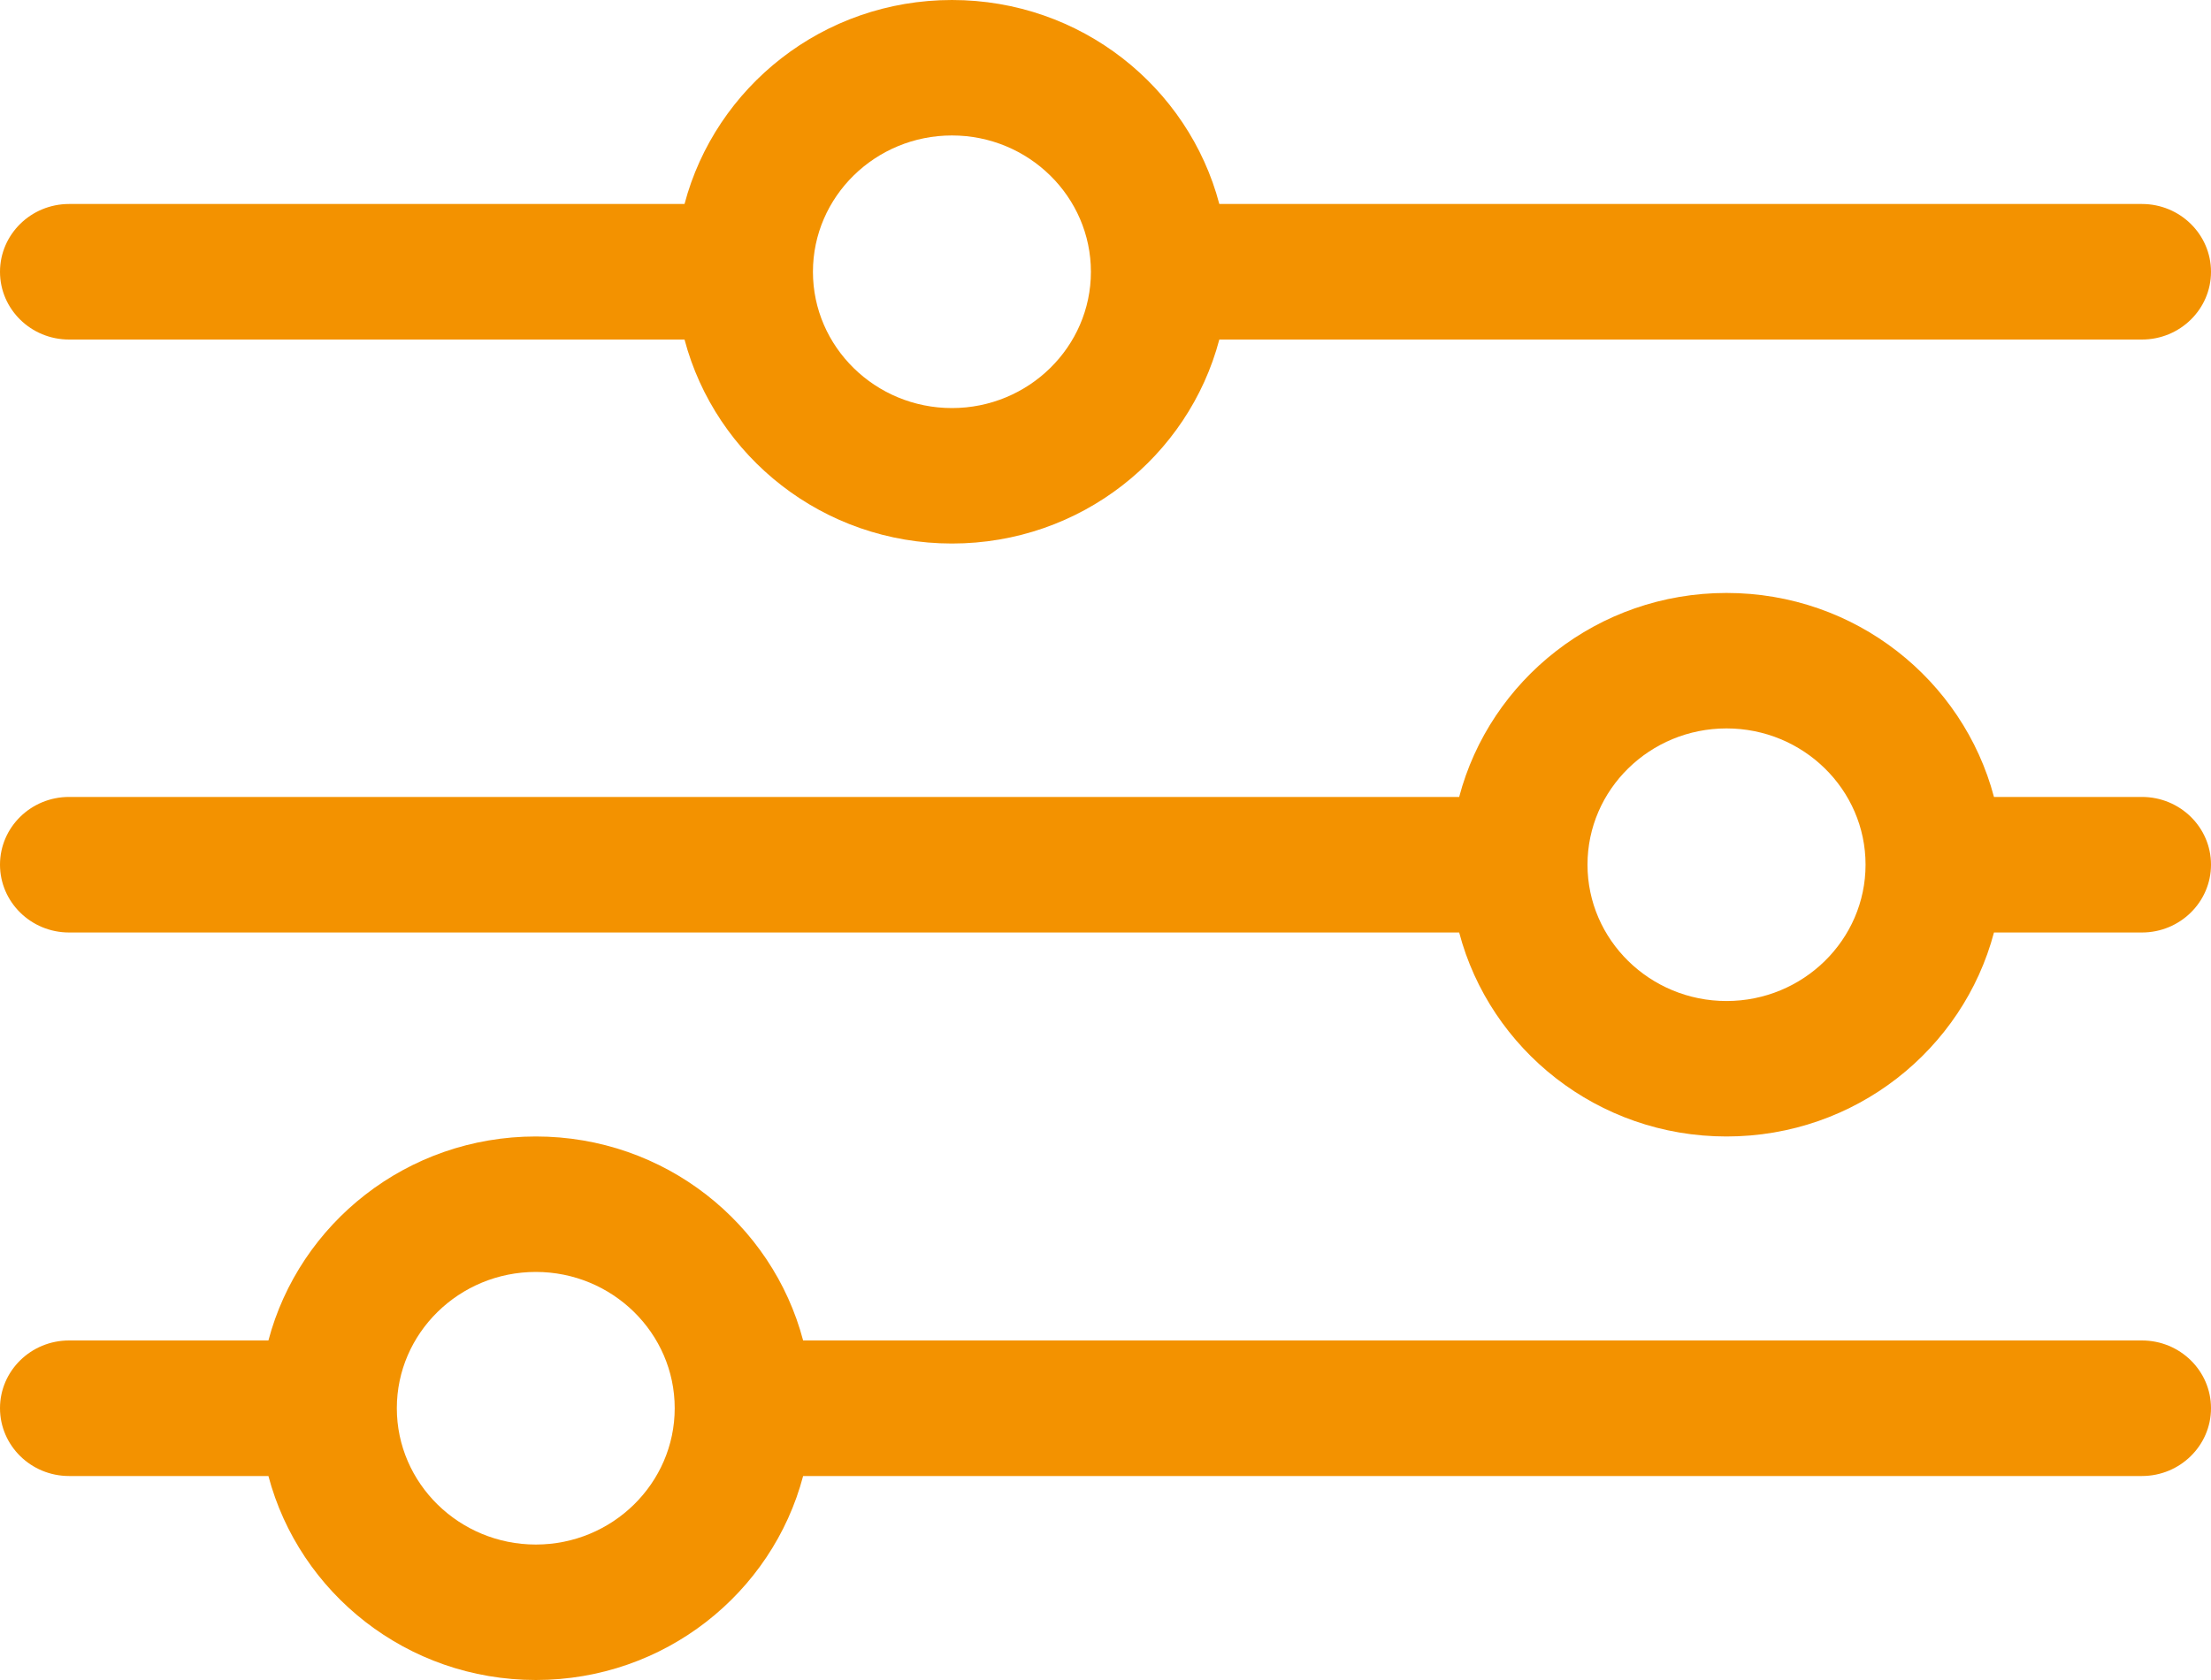 
<svg viewBox="0 0 25 19" version="1.1" xmlns="http://www.w3.org/2000/svg" xmlns:xlink="http://www.w3.org/1999/xlink">
    <g  stroke="none" stroke-width="1" fill="none" fill-rule="evenodd">
        <g transform="translate(-16, -432)" fill="#F39200" fill-rule="nonzero">
            <g id="iconfinder_00-ELASTOFONT-STORE-READY_sliders_2738302" transform="translate(16, 432)">
                <path d="M0.781,3.84 L7.74,3.84 C8.09,5.163 9.307,6.147 10.764,6.147 C12.221,6.147 13.438,5.163 13.787,3.84 L24.219,3.84 C24.65,3.84 25,3.497 25,3.074 C25,2.651 24.65,2.307 24.219,2.307 L13.787,2.307 C13.438,0.984 12.221,0 10.764,0 C9.307,0 8.09,0.984 7.74,2.307 L0.781,2.307 C0.35,2.307 0,2.651 0,3.074 C0,3.497 0.35,3.84 0.781,3.84 Z M10.764,1.532 C11.63,1.532 12.335,2.224 12.335,3.074 C12.335,3.923 11.63,4.615 10.764,4.615 C9.897,4.615 9.192,3.923 9.192,3.074 C9.192,2.224 9.897,1.532 10.764,1.532 Z" id="Shape"></path>
                <path d="M24.219,9.013 L22.546,9.013 C22.196,7.69 20.979,6.706 19.522,6.706 C18.065,6.706 16.848,7.69 16.499,9.013 L0.781,9.013 C0.35,9.013 0,9.356 0,9.779 C0,10.202 0.35,10.546 0.781,10.546 L16.499,10.546 C16.848,11.869 18.065,12.853 19.522,12.853 C20.979,12.853 22.196,11.869 22.546,10.546 L24.219,10.546 C24.65,10.546 25,10.202 25,9.779 C25,9.356 24.65,9.013 24.219,9.013 Z M19.522,11.321 C18.655,11.321 17.95,10.629 17.95,9.779 C17.95,8.929 18.655,8.238 19.522,8.238 C20.389,8.238 21.094,8.929 21.094,9.779 C21.094,10.629 20.389,11.321 19.522,11.321 Z" id="Shape"></path>
                <path d="M24.219,15.16 L9.081,15.16 C8.732,13.837 7.515,12.853 6.059,12.853 C4.602,12.853 3.385,13.837 3.035,15.16 L0.781,15.16 C0.35,15.16 0,15.503 0,15.926 C0,16.349 0.35,16.693 0.781,16.693 L3.035,16.693 C3.385,18.016 4.602,19 6.059,19 C7.515,19 8.732,18.016 9.081,16.693 L24.219,16.693 C24.65,16.693 25,16.349 25,15.926 C25,15.503 24.65,15.16 24.219,15.16 Z M6.059,17.468 C5.192,17.468 4.487,16.776 4.487,15.926 C4.487,15.077 5.192,14.385 6.059,14.385 C6.924,14.385 7.629,15.077 7.629,15.926 C7.629,16.776 6.924,17.468 6.059,17.468 Z" id="Shape"></path>
            </g>
        </g>
    </g>
</svg>